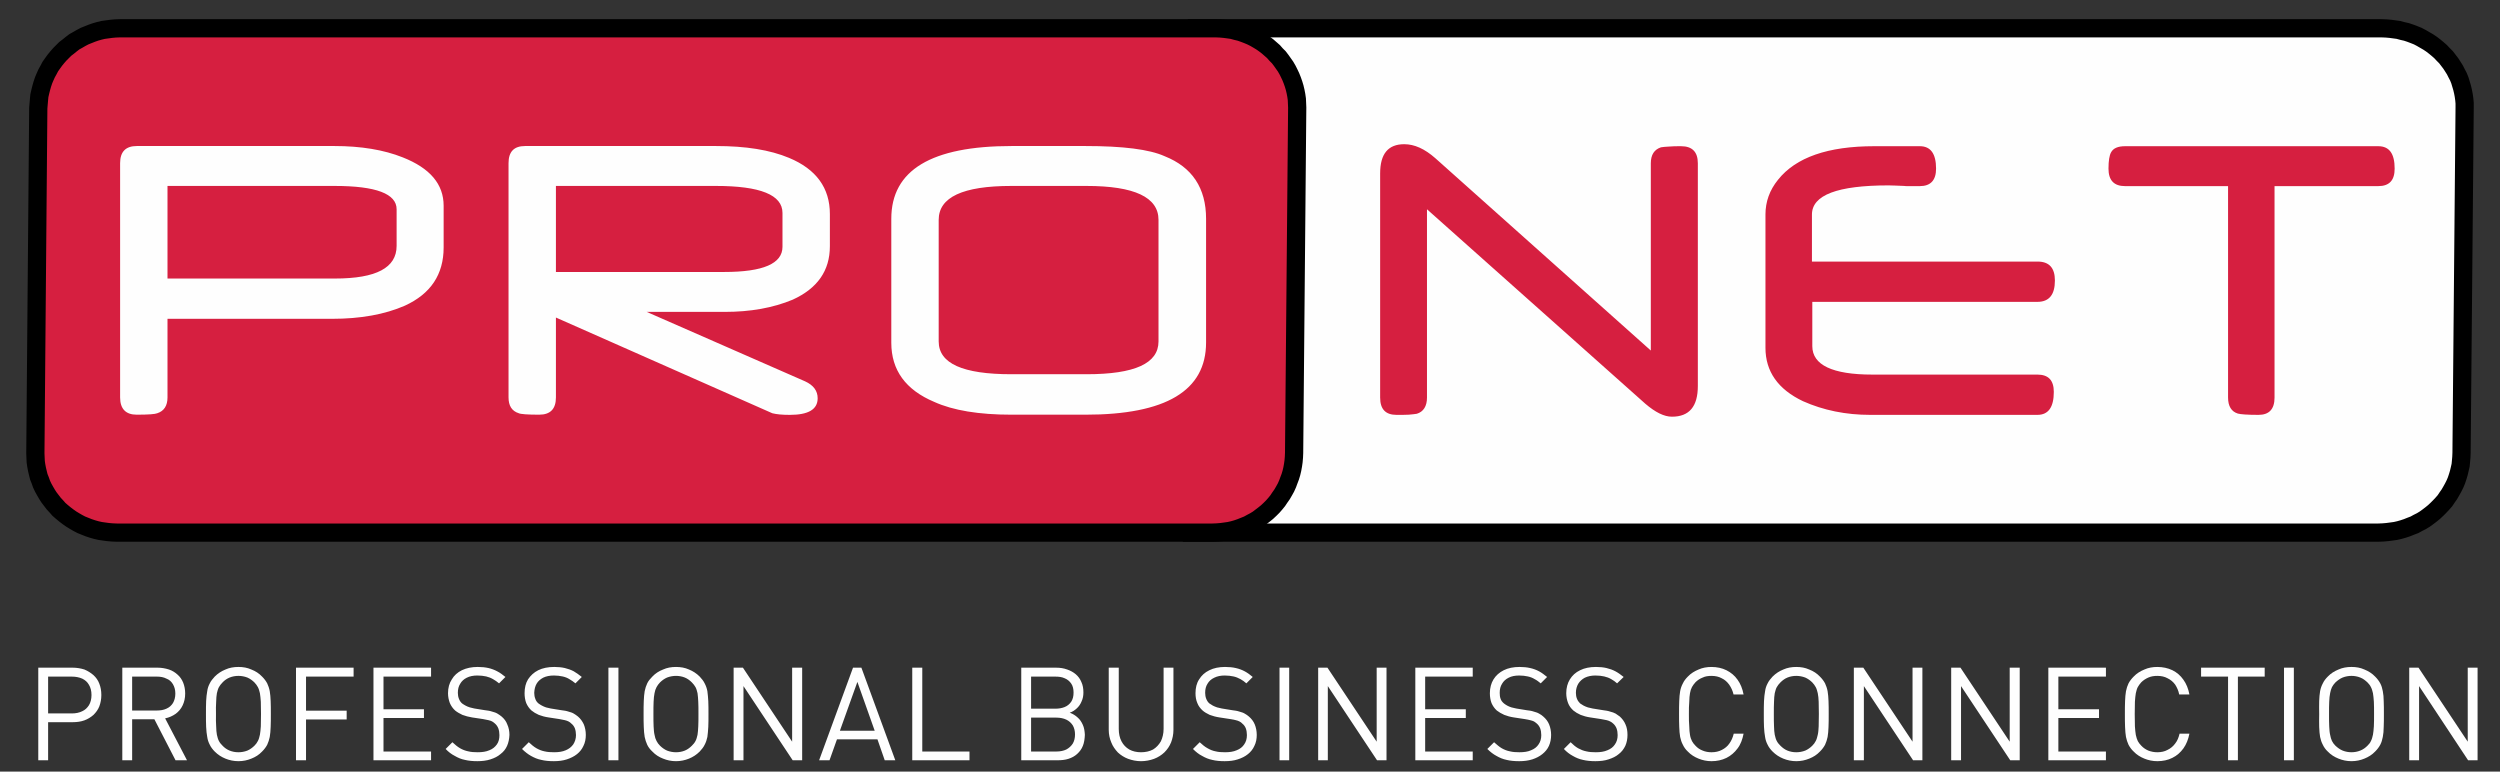 <?xml version="1.0" encoding="UTF-8"?>
<!DOCTYPE svg PUBLIC "-//W3C//DTD SVG 1.1//EN" "http://www.w3.org/Graphics/SVG/1.1/DTD/svg11.dtd">
<!-- Creator: CorelDRAW X7 -->
<svg xmlns="http://www.w3.org/2000/svg" xml:space="preserve" width="137.16mm" height="42.333mm" version="1.1" style="shape-rendering:geometricPrecision; text-rendering:geometricPrecision; image-rendering:optimizeQuality; fill-rule:evenodd; clip-rule:evenodd"
viewBox="0 0 13716 4233"
 xmlns:xlink="http://www.w3.org/1999/xlink">
 <rect x="0" y="0" width="13716" height="4233" fill="#333333" stroke="none"/>
 <defs>
  <style type="text/css">
   <![CDATA[
    .str0 {stroke:black;stroke-width:100}
    .fil2 {fill:#FEFEFE}
    .fil1 {fill:#D61F40}
    .fil0 {fill:#FEFEFE}
   ]]>
  </style>
 </defs>
 <g id="Layer_x0020_1">
  <polygon class="fil0 str0" points="6636,155 13066,155 13091,156 13114,158 13137,161 13159,164 13181,170 13203,175 13224,182 13245,190 13265,198 13284,208 13303,219 13322,230 13340,242 13357,255 13374,269 13390,283 13405,299 13420,314 13433,331 13446,348 13457,365 13469,384 13478,402 13488,421 13496,441 13502,461 13508,481 13513,502 13517,523 13520,544 13522,566 13522,590 13505,2484 13504,2508 13502,2531 13500,2552 13495,2574 13490,2595 13484,2615 13477,2636 13469,2655 13459,2675 13449,2693 13438,2712 13426,2729 13414,2747 13400,2763 13385,2779 13370,2794 13354,2809 13338,2822 13321,2835 13303,2848 13285,2859 13265,2869 13247,2879 13226,2887 13206,2895 13185,2902 13164,2908 13142,2913 13120,2916 13097,2919 13074,2921 13049,2922 6617,2922 6628,2912 6649,2891 6668,2869 6687,2846 6705,2823 6721,2798 6736,2773 6750,2747 6763,2720 6774,2693 6784,2665 6793,2637 6800,2608 6806,2578 6810,2549 6812,2518 6814,2488 6830,590 6830,559 6827,528 6824,499 6818,469 6812,440 6803,412 6793,384 6782,357 6769,330 6755,304 6740,279 6724,254 6706,231 6688,208 6668,186 6647,166 "/>
  <polygon class="fil1 str0" points="657,155 6670,155 6695,156 6717,158 6740,161 6761,164 6783,170 6804,175 6824,182 6845,190 6864,198 6884,208 6903,219 6921,230 6938,242 6955,255 6971,269 6987,283 7001,299 7016,314 7029,331 7041,348 7053,365 7064,384 7073,402 7082,421 7090,441 7097,461 7103,481 7108,502 7112,523 7115,544 7116,566 7117,590 7100,2484 7099,2508 7097,2531 7094,2552 7090,2574 7085,2595 7079,2615 7071,2636 7064,2655 7055,2675 7045,2693 7034,2712 7022,2729 7010,2747 6997,2763 6983,2779 6968,2794 6952,2809 6936,2822 6919,2835 6902,2848 6884,2859 6865,2869 6847,2879 6827,2887 6807,2895 6787,2902 6766,2908 6744,2913 6723,2916 6701,2919 6678,2921 6653,2922 640,2922 616,2921 593,2919 571,2916 550,2913 528,2908 507,2902 486,2895 466,2887 446,2879 427,2869 408,2858 390,2847 373,2835 356,2822 339,2808 323,2794 309,2778 295,2763 282,2746 269,2729 258,2712 247,2693 237,2675 228,2656 221,2636 213,2616 208,2596 203,2575 199,2554 196,2533 195,2511 194,2487 210,593 212,569 214,546 216,525 221,503 226,483 232,462 239,441 247,422 256,402 266,384 276,365 288,348 301,330 314,314 328,298 343,283 358,268 375,255 391,242 408,229 426,219 445,208 464,198 484,190 504,182 524,175 545,169 566,164 588,161 610,158 632,156 "/>
  <path class="fil0" d="M2434 1357c0,149 -71,255 -213,320 -110,48 -243,72 -399,72l-903 0 0 431c0,46 -19,75 -56,87 -11,5 -48,8 -113,8 -60,0 -91,-32 -91,-95l0 -1285c0,-63 31,-94 92,-94l1083 0c147,0 272,21 375,62 150,59 225,147 225,266l0 228zm-258 -8l0 -201c0,-85 -113,-128 -340,-128l-917 0 0 508 919 0c226,0 338,-59 338,-179zm2377 2c0,134 -68,231 -204,293 -108,45 -232,67 -372,67l-429 0 869 381c46,21 69,52 69,93 0,61 -51,91 -153,91 -41,0 -73,-3 -96,-9l-1187 -525 0 438c0,63 -30,95 -92,95 -64,0 -102,-3 -112,-8 -38,-12 -56,-41 -56,-87l0 -1285c0,-63 30,-94 91,-94l1047 0c163,0 296,21 401,65 149,62 224,165 224,308l0 177zm-260 3l0 -186c0,-99 -122,-148 -365,-148l-878 0 0 472 924 0c213,0 319,-46 319,-138zm2324 525c0,265 -221,396 -662,396l-405 0c-179,0 -320,-23 -424,-70 -157,-66 -236,-174 -236,-325l0 -680c0,-267 220,-399 660,-399l405 0c205,0 351,18 435,56 151,60 227,175 227,343l0 679zm-261 -6l0 -667c0,-124 -132,-186 -395,-186l-413 0c-266,0 -398,62 -398,186l0 667c0,121 132,180 398,180l414 0c263,0 394,-59 394,-180z"/>
  <path class="fil1" d="M9315 2118c0,112 -47,168 -142,168 -43,0 -91,-24 -146,-71l-1198 -1067 0 1033c0,47 -19,78 -56,89 -10,2 -25,3 -44,5 -18,1 -40,1 -67,1 -60,0 -90,-31 -90,-95l0 -1230c0,-107 44,-160 132,-160 56,0 112,25 171,77l1182 1055 0 -1027c0,-47 19,-76 56,-88 11,-2 25,-3 44,-4 18,-2 40,-2 66,-2 61,0 92,31 92,94l0 1222zm1959 -579c0,78 -32,117 -96,117l-1235 0 0 243c0,103 110,156 329,156l906 0c60,0 90,31 90,95 0,84 -30,126 -90,126l-917 0c-134,0 -257,-25 -369,-75 -137,-65 -206,-163 -206,-293l0 -731c0,-71 23,-134 69,-191 98,-123 274,-184 528,-184l250 0c59,0 89,41 89,123 0,64 -30,96 -89,96l-37 0 -23 0 -13 0c-8,0 -13,-1 -13,-1 -20,-1 -37,-2 -50,-2 -14,0 -26,-1 -35,-1 -281,0 -421,53 -421,160l0 258 1238 0c63,0 95,34 95,104zm1864 -614c0,64 -29,96 -90,96l-569 0 0 1160c0,64 -30,95 -88,95 -61,0 -98,-3 -113,-7 -36,-11 -54,-41 -54,-88l0 -1160 -565 0c-61,0 -91,-32 -91,-96 0,-43 5,-73 14,-89 12,-23 38,-34 77,-34l1389 0c61,0 90,41 90,123z"/>
  <path class="fil2" d="M556 3813c0,-24 -4,-44 -11,-62 -7,-19 -18,-34 -32,-47 -15,-13 -31,-23 -50,-31 -19,-6 -41,-10 -63,-10l-190 0 0 508 54 0 0 -209 136 0c22,0 44,-3 63,-10 19,-7 35,-17 50,-30 14,-14 25,-29 32,-47 7,-19 11,-39 11,-62zm-54 0c0,22 -5,41 -14,56 -9,14 -21,26 -37,33 -16,8 -35,12 -57,12l-130 0 0 -202 130 0c22,0 41,4 57,11 16,8 28,18 37,34 9,15 14,33 14,56zm524 358l-120 -230c21,-4 41,-13 58,-25 16,-12 29,-27 38,-46 9,-19 14,-40 14,-65 0,-23 -4,-42 -11,-60 -7,-17 -17,-32 -31,-44 -13,-12 -29,-22 -47,-28 -19,-6 -40,-10 -62,-10l-194 0 0 508 54 0 0 -225 122 0 116 225 63 0zm-64 -366c0,21 -5,38 -13,52 -9,14 -20,24 -36,31 -15,7 -33,10 -52,10l-136 0 0 -186 136 0c19,0 37,3 52,11 16,6 27,16 36,31 8,14 13,30 13,51zm524 112c0,-26 0,-50 -1,-71 -1,-20 -2,-38 -5,-54 -3,-16 -8,-30 -14,-43 -7,-13 -16,-25 -28,-37 -17,-18 -36,-30 -59,-39 -22,-10 -45,-14 -71,-14 -25,0 -49,4 -71,14 -22,9 -41,21 -59,39 -11,12 -21,24 -27,37 -7,13 -12,27 -14,43 -3,16 -5,34 -6,54 -1,21 -1,45 -1,72 0,26 0,50 1,70 1,21 3,39 6,55 2,15 7,30 14,43 6,13 16,26 27,37 18,18 37,30 59,39 22,9 46,14 71,14 26,0 49,-5 71,-14 23,-9 42,-21 59,-39 12,-12 21,-24 28,-37 6,-13 11,-28 14,-43 3,-16 4,-34 5,-55 1,-20 1,-44 1,-71zm-54 0c0,27 -1,49 -1,68 -1,18 -3,34 -5,46 -3,13 -6,25 -11,34 -5,10 -11,18 -19,26 -11,11 -25,21 -39,27 -16,6 -32,9 -49,9 -17,0 -33,-3 -48,-9 -15,-6 -29,-16 -39,-27 -8,-8 -15,-16 -20,-26 -5,-9 -8,-21 -11,-34 -2,-12 -4,-28 -4,-46 -1,-19 -2,-41 -1,-67 -1,-27 0,-49 1,-68 0,-18 2,-34 4,-47 3,-12 6,-24 11,-33 5,-9 12,-18 20,-26 10,-11 24,-21 39,-27 15,-6 31,-9 48,-9 17,0 33,3 49,9 14,6 28,16 39,27 8,8 14,17 19,26 5,9 8,21 11,33 2,13 4,29 5,47 0,19 1,41 1,67zm508 -205l0 -49 -316 0 0 508 55 0 0 -224 223 0 0 -48 -223 0 0 -187 261 0zm425 459l0 -48 -261 0 0 -184 222 0 0 -48 -222 0 0 -179 261 0 0 -49 -316 0 0 508 316 0zm430 -140c0,-20 -4,-40 -12,-57 -6,-17 -17,-31 -31,-43 -7,-6 -15,-11 -23,-16 -8,-5 -18,-8 -29,-11 -11,-4 -25,-6 -41,-8l-56 -9c-9,-2 -17,-4 -25,-6 -9,-3 -17,-6 -24,-10 -7,-4 -14,-8 -19,-12 -8,-7 -13,-15 -17,-25 -4,-10 -6,-21 -6,-33 0,-20 4,-36 13,-50 8,-14 20,-25 36,-33 16,-8 35,-12 58,-12 18,0 34,2 48,5 13,3 26,8 38,15 11,6 22,14 33,23l35 -35c-15,-12 -29,-23 -45,-31 -15,-8 -31,-14 -48,-18 -18,-4 -37,-6 -59,-6 -33,0 -62,6 -87,18 -24,12 -43,29 -55,50 -14,21 -21,47 -21,76 0,20 4,38 10,54 7,16 16,29 29,41 11,9 25,17 40,24 16,6 34,11 53,14l60 9c12,2 22,4 30,6 8,2 15,4 20,7 5,3 11,7 16,12 8,7 14,16 18,26 4,11 6,24 6,37 0,20 -4,37 -14,51 -10,14 -23,25 -41,32 -18,8 -40,11 -64,11 -19,0 -37,-1 -52,-5 -16,-3 -31,-9 -45,-17 -14,-8 -28,-20 -42,-33l-37 37c15,16 32,29 50,38 17,10 35,18 56,22 20,5 43,7 68,7 26,0 51,-3 72,-10 22,-7 40,-16 55,-29 16,-12 28,-27 36,-45 8,-18 12,-38 13,-61zm419 0c0,-20 -4,-40 -11,-57 -8,-17 -18,-31 -32,-43 -7,-6 -15,-11 -23,-16 -8,-5 -18,-8 -29,-11 -11,-4 -25,-6 -41,-8l-56 -9c-8,-2 -17,-4 -26,-6 -8,-3 -16,-6 -23,-10 -7,-4 -14,-8 -19,-12 -8,-7 -14,-15 -17,-25 -4,-10 -6,-21 -6,-33 1,-20 5,-36 13,-50 8,-14 21,-25 36,-33 16,-8 36,-12 59,-12 17,0 33,2 47,5 14,3 27,8 38,15 11,6 22,14 33,23l35 -35c-15,-12 -30,-23 -44,-31 -15,-8 -32,-14 -49,-18 -17,-4 -37,-6 -58,-6 -34,0 -64,6 -88,18 -24,12 -42,29 -56,50 -13,21 -19,47 -19,76 0,20 3,38 9,54 7,16 16,29 29,41 11,9 24,17 40,24 16,6 33,11 54,14l59 9c12,2 22,4 30,6 8,2 14,4 20,7 6,3 11,7 16,12 9,7 15,16 19,26 4,11 6,24 6,37 0,20 -6,37 -15,51 -10,14 -24,25 -41,32 -18,8 -39,11 -64,11 -20,0 -36,-1 -53,-5 -15,-3 -30,-9 -44,-17 -14,-8 -28,-20 -42,-33l-37 37c16,16 33,29 49,38 18,10 36,18 57,22 20,5 43,7 69,7 26,0 50,-3 71,-10 21,-7 40,-16 56,-29 15,-12 27,-27 35,-45 9,-18 13,-38 13,-61zm179 140l0 -508 -55 0 0 508 55 0zm494 -254c0,-26 0,-50 -1,-71 -1,-20 -3,-38 -5,-54 -3,-16 -8,-30 -15,-43 -6,-13 -16,-25 -27,-37 -18,-18 -37,-30 -59,-39 -22,-10 -46,-14 -71,-14 -26,0 -49,4 -71,14 -23,9 -42,21 -59,39 -12,12 -22,24 -28,37 -6,13 -11,27 -14,43 -3,16 -4,34 -5,54 -1,21 -1,45 -1,72 0,26 0,50 1,70 1,21 2,39 5,55 3,15 8,30 14,43 6,13 16,26 28,37 17,18 36,30 59,39 22,9 45,14 71,14 25,0 49,-5 71,-14 22,-9 41,-21 59,-39 11,-12 21,-24 27,-37 7,-13 12,-28 15,-43 2,-16 4,-34 5,-55 1,-20 1,-44 1,-71zm-55 0c0,27 0,49 -1,68 -1,18 -2,34 -4,46 -3,13 -6,25 -11,34 -5,10 -12,18 -20,26 -11,11 -24,21 -39,27 -15,6 -31,9 -48,9 -17,0 -33,-3 -49,-9 -14,-6 -28,-16 -39,-27 -8,-8 -14,-16 -19,-26 -5,-9 -9,-21 -11,-34 -3,-12 -4,-28 -5,-46 -1,-19 -1,-41 -1,-67 0,-27 0,-49 1,-68 1,-18 2,-34 5,-47 2,-12 6,-24 11,-33 5,-9 11,-18 19,-26 11,-11 25,-21 39,-27 16,-6 32,-9 49,-9 17,0 33,3 48,9 15,6 28,16 39,27 8,8 15,17 20,26 5,9 8,21 11,33 2,13 3,29 4,47 1,19 1,41 1,67zm569 254l0 -508 -55 0 0 406 -270 -406 -51 0 0 508 54 0 0 -407 270 407 52 0zm511 0l-186 -508 -46 0 -186 508 57 0 41 -115 222 0 40 115 58 0zm-113 -162l-191 0 96 -268 95 268zm520 162l0 -48 -259 0 0 -460 -55 0 0 508 314 0zm633 -140c-1,-20 -4,-39 -11,-54 -7,-16 -16,-30 -29,-41 -12,-11 -26,-20 -43,-26 15,-5 27,-13 39,-24 11,-10 20,-23 26,-38 7,-15 10,-31 10,-49 0,-21 -3,-40 -11,-57 -7,-17 -17,-31 -31,-43 -13,-11 -29,-20 -47,-26 -19,-7 -39,-10 -61,-10l-191 0 0 508 198 0c22,0 43,-2 61,-8 19,-6 35,-15 48,-27 13,-12 24,-26 31,-44 7,-17 10,-38 11,-61zm-54 -2c0,20 -4,36 -12,50 -9,14 -21,25 -36,33 -15,7 -33,11 -55,11l-138 0 0 -186 138 0c22,0 40,4 55,11 15,7 27,18 36,32 8,14 12,31 12,49zm-8 -229c0,20 -4,36 -13,50 -9,13 -21,23 -36,29 -15,6 -32,9 -51,9l-133 0 0 -176 133 0c19,0 36,2 51,9 15,6 27,16 36,29 9,13 13,29 13,50zm548 204l0 -341 -54 0 0 336c0,26 -6,49 -15,68 -11,19 -25,34 -43,45 -19,10 -41,15 -66,15 -24,0 -46,-5 -64,-15 -19,-11 -33,-26 -43,-45 -10,-19 -15,-42 -15,-68l0 -336 -55 0 0 341c0,25 5,48 14,69 8,21 21,39 36,55 16,15 35,27 56,35 22,8 46,13 71,13 26,0 50,-5 72,-13 21,-8 40,-20 56,-35 16,-16 28,-33 37,-55 8,-21 13,-44 13,-69zm457 27c0,-20 -4,-40 -11,-57 -7,-17 -18,-31 -32,-43 -7,-6 -14,-11 -23,-16 -8,-5 -18,-8 -29,-11 -11,-4 -25,-6 -41,-8l-55 -9c-9,-2 -18,-4 -26,-6 -9,-3 -16,-6 -24,-10 -7,-4 -13,-8 -19,-12 -8,-7 -13,-15 -17,-25 -4,-10 -6,-21 -6,-33 0,-20 4,-36 13,-50 8,-14 20,-25 37,-33 16,-8 35,-12 57,-12 18,0 34,2 48,5 14,3 26,8 39,15 11,6 22,14 32,23l35 -35c-14,-12 -29,-23 -44,-31 -15,-8 -31,-14 -49,-18 -17,-4 -37,-6 -59,-6 -33,0 -62,6 -86,18 -25,12 -43,29 -56,50 -14,21 -20,47 -20,76 0,20 3,38 10,54 6,16 16,29 29,41 10,9 24,17 39,24 16,6 34,11 54,14l59 9c13,2 23,4 30,6 8,2 15,4 20,7 6,3 12,7 16,12 9,7 15,16 19,26 4,11 6,24 6,37 0,20 -5,37 -15,51 -9,14 -23,25 -41,32 -18,8 -39,11 -64,11 -19,0 -37,-1 -52,-5 -16,-3 -30,-9 -44,-17 -15,-8 -29,-20 -43,-33l-37 37c16,16 32,29 50,38 17,10 36,18 56,22 20,5 43,7 68,7 27,0 51,-3 72,-10 22,-7 40,-16 56,-29 15,-12 27,-27 35,-45 9,-18 13,-38 13,-61zm178 140l0 -508 -53 0 0 508 53 0zm534 0l0 -508 -54 0 0 406 -270 -406 -51 0 0 508 53 0 0 -407 270 407 52 0zm473 0l0 -48 -261 0 0 -184 223 0 0 -48 -223 0 0 -179 261 0 0 -49 -315 0 0 508 315 0zm430 -140c0,-20 -4,-40 -11,-57 -7,-17 -18,-31 -32,-43 -6,-6 -14,-11 -23,-16 -8,-5 -18,-8 -29,-11 -11,-4 -24,-6 -41,-8l-55 -9c-9,-2 -18,-4 -26,-6 -9,-3 -17,-6 -24,-10 -7,-4 -13,-8 -18,-12 -8,-7 -15,-15 -18,-25 -4,-10 -5,-21 -5,-33 0,-20 4,-36 13,-50 8,-14 20,-25 36,-33 15,-8 35,-12 58,-12 17,0 33,2 47,5 14,3 27,8 38,15 12,6 22,14 33,23l35 -35c-15,-12 -29,-23 -44,-31 -15,-8 -31,-14 -49,-18 -17,-4 -37,-6 -58,-6 -34,0 -63,6 -87,18 -24,12 -43,29 -56,50 -13,21 -20,47 -20,76 0,20 3,38 9,54 7,16 16,29 29,41 12,9 25,17 41,24 15,6 33,11 53,14l59 9c13,2 22,4 30,6 8,2 15,4 21,7 5,3 10,7 16,12 8,7 14,16 18,26 4,11 6,24 6,37 0,20 -5,37 -15,51 -9,14 -23,25 -41,32 -17,8 -39,11 -64,11 -19,0 -36,-1 -52,-5 -16,-3 -31,-9 -45,-17 -14,-8 -27,-20 -42,-33l-37 37c16,16 33,29 50,38 17,10 36,18 56,22 20,5 43,7 69,7 26,0 50,-3 72,-10 21,-7 39,-16 55,-29 15,-12 28,-27 36,-45 8,-18 12,-38 12,-61zm419 0c0,-20 -3,-40 -11,-57 -7,-17 -18,-31 -31,-43 -8,-6 -15,-11 -23,-16 -9,-5 -18,-8 -30,-11 -11,-4 -25,-6 -40,-8l-56 -9c-9,-2 -18,-4 -26,-6 -8,-3 -17,-6 -24,-10 -7,-4 -13,-8 -19,-12 -7,-7 -13,-15 -17,-25 -4,-10 -6,-21 -6,-33 0,-20 5,-36 13,-50 9,-14 21,-25 36,-33 17,-8 36,-12 58,-12 19,0 34,2 48,5 14,3 27,8 39,15 11,6 22,14 32,23l36 -35c-15,-12 -30,-23 -45,-31 -15,-8 -32,-14 -49,-18 -17,-4 -36,-6 -58,-6 -34,0 -63,6 -87,18 -25,12 -43,29 -56,50 -13,21 -20,47 -20,76 0,20 4,38 10,54 6,16 16,29 29,41 11,9 24,17 40,24 15,6 33,11 53,14l59 9c12,2 23,4 31,6 7,2 14,4 19,7 6,3 12,7 17,12 8,7 14,16 18,26 4,11 6,24 6,37 0,20 -5,37 -15,51 -9,14 -23,25 -41,32 -18,8 -39,11 -64,11 -19,0 -36,-1 -52,-5 -16,-3 -30,-9 -45,-17 -14,-8 -28,-20 -41,-33l-37 37c15,16 32,29 49,38 17,10 36,18 56,22 21,5 43,7 68,7 27,0 52,-3 72,-10 22,-7 41,-16 56,-29 16,-12 27,-27 36,-45 8,-18 12,-38 12,-61zm637 -6l-54 0c-5,21 -13,39 -24,54 -10,15 -25,27 -41,35 -17,9 -36,13 -57,13 -17,0 -34,-3 -48,-9 -16,-6 -29,-15 -40,-27 -8,-8 -14,-16 -19,-25 -5,-10 -9,-21 -11,-34 -2,-13 -4,-29 -4,-47 -2,-19 -2,-41 -2,-67 0,-27 0,-49 2,-68 0,-18 2,-35 4,-47 2,-13 6,-25 11,-34 5,-9 11,-17 19,-26 11,-11 24,-20 40,-26 14,-7 31,-9 48,-9 21,0 40,4 56,13 17,8 30,20 41,35 11,16 19,33 24,54l55 0c-6,-32 -17,-59 -33,-81 -16,-23 -37,-40 -61,-52 -24,-12 -52,-18 -82,-18 -25,0 -49,4 -71,14 -22,9 -42,21 -59,39 -12,12 -21,24 -27,37 -7,13 -12,27 -15,43 -3,16 -4,34 -5,54 -1,21 -1,45 -1,72 0,26 0,50 1,70 1,21 2,39 5,55 3,15 8,30 15,43 6,13 15,26 27,37 17,18 37,30 59,39 22,9 46,14 71,14 30,0 57,-6 82,-18 24,-12 45,-30 61,-52 17,-22 27,-50 33,-81zm467 -108c0,-26 0,-50 -1,-71 -1,-20 -2,-38 -5,-54 -3,-16 -8,-30 -14,-43 -7,-13 -16,-25 -28,-37 -17,-18 -36,-30 -59,-39 -22,-10 -45,-14 -71,-14 -25,0 -49,4 -71,14 -22,9 -41,21 -59,39 -11,12 -21,24 -27,37 -7,13 -12,27 -14,43 -3,16 -5,34 -6,54 -1,21 -1,45 -1,72 0,26 0,50 1,70 1,21 3,39 6,55 2,15 7,30 14,43 6,13 16,26 27,37 18,18 37,30 59,39 22,9 46,14 71,14 26,0 49,-5 71,-14 23,-9 42,-21 59,-39 12,-12 21,-24 28,-37 6,-13 11,-28 14,-43 3,-16 4,-34 5,-55 1,-20 1,-44 1,-71zm-54 0c0,27 -1,49 -1,68 -1,18 -2,34 -5,46 -3,13 -6,25 -11,34 -5,10 -11,18 -19,26 -11,11 -25,21 -39,27 -16,6 -32,9 -49,9 -17,0 -33,-3 -48,-9 -15,-6 -28,-16 -39,-27 -8,-8 -15,-16 -20,-26 -5,-9 -8,-21 -11,-34 -2,-12 -4,-28 -4,-46 -1,-19 -1,-41 -1,-67 0,-27 0,-49 1,-68 0,-18 2,-34 4,-47 3,-12 6,-24 11,-33 5,-9 12,-18 20,-26 11,-11 24,-21 39,-27 15,-6 31,-9 48,-9 17,0 33,3 49,9 14,6 28,16 39,27 8,8 14,17 19,26 5,9 8,21 11,33 3,13 4,29 5,47 0,19 1,41 1,67zm568 254l0 -508 -54 0 0 406 -270 -406 -52 0 0 508 55 0 0 -407 270 407 51 0zm534 0l0 -508 -55 0 0 406 -270 -406 -51 0 0 508 54 0 0 -407 270 407 52 0zm473 0l0 -48 -261 0 0 -184 223 0 0 -48 -223 0 0 -179 261 0 0 -49 -316 0 0 508 316 0z"/>
  <path class="fil2" d="M12012 4025l-54 0c-5,21 -12,39 -24,54 -11,15 -25,27 -42,35 -16,9 -35,13 -56,13 -17,0 -33,-3 -49,-9 -14,-6 -28,-15 -39,-27 -8,-8 -14,-16 -19,-25 -5,-10 -8,-21 -11,-34 -2,-13 -4,-29 -5,-47 0,-19 -1,-41 -1,-67 0,-27 1,-49 1,-68 1,-18 3,-35 5,-47 3,-13 6,-25 11,-34 5,-9 11,-17 19,-26 11,-11 25,-20 39,-26 16,-7 32,-9 49,-9 21,0 40,4 56,13 17,8 31,20 42,35 10,16 18,33 22,54l56 0c-6,-32 -17,-59 -33,-81 -16,-23 -36,-40 -60,-52 -25,-12 -53,-18 -83,-18 -25,0 -49,4 -71,14 -22,9 -42,21 -59,39 -12,12 -21,24 -28,37 -6,13 -11,27 -14,43 -3,16 -4,34 -5,54 -1,21 -1,45 -1,72 0,26 0,50 1,70 1,21 2,39 5,55 3,15 8,30 14,43 7,13 16,26 28,37 17,18 37,30 59,39 22,9 46,14 71,14 30,0 58,-6 82,-18 25,-12 45,-30 61,-52 16,-22 27,-50 33,-81zm413 -313l0 -49 -349 0 0 49 148 0 0 459 54 0 0 -459 147 0zm160 459l0 -508 -54 0 0 508 54 0zm494 -254c0,-26 0,-50 -1,-71 0,-20 -2,-38 -5,-54 -3,-16 -7,-30 -14,-43 -7,-13 -16,-25 -28,-37 -17,-18 -37,-30 -59,-39 -22,-10 -45,-14 -71,-14 -25,0 -49,4 -71,14 -22,9 -42,21 -59,39 -12,12 -21,24 -27,37 -7,13 -12,27 -15,43 -3,16 -4,34 -5,54 0,21 -1,45 0,72 -1,26 0,50 0,70 1,21 2,39 5,55 3,15 8,30 15,43 6,13 15,26 27,37 17,18 37,30 59,39 22,9 46,14 71,14 26,0 49,-5 71,-14 22,-9 42,-21 59,-39 12,-12 21,-24 28,-37 7,-13 11,-28 14,-43 3,-16 5,-34 5,-55 1,-20 1,-44 1,-71zm-54 0c0,27 0,49 -1,68 -1,18 -3,34 -5,46 -3,13 -6,25 -11,34 -4,10 -11,18 -19,26 -11,11 -24,21 -40,27 -15,6 -31,9 -48,9 -16,0 -33,-3 -48,-9 -15,-6 -28,-16 -40,-27 -8,-8 -14,-16 -19,-26 -4,-9 -8,-21 -10,-34 -3,-12 -4,-28 -5,-46 -1,-19 -1,-41 -1,-67 0,-27 0,-49 1,-68 1,-18 2,-34 5,-47 2,-12 6,-24 10,-33 5,-9 11,-18 19,-26 12,-11 25,-21 40,-27 15,-6 32,-9 48,-9 17,0 33,3 48,9 16,6 28,16 40,27 8,8 15,17 19,26 5,9 8,21 11,33 2,13 4,29 5,47 1,19 1,41 1,67zm568 254l0 -508 -54 0 0 406 -270 -406 -51 0 0 508 54 0 0 -407 269 407 52 0z"/>
 </g>
</svg>
